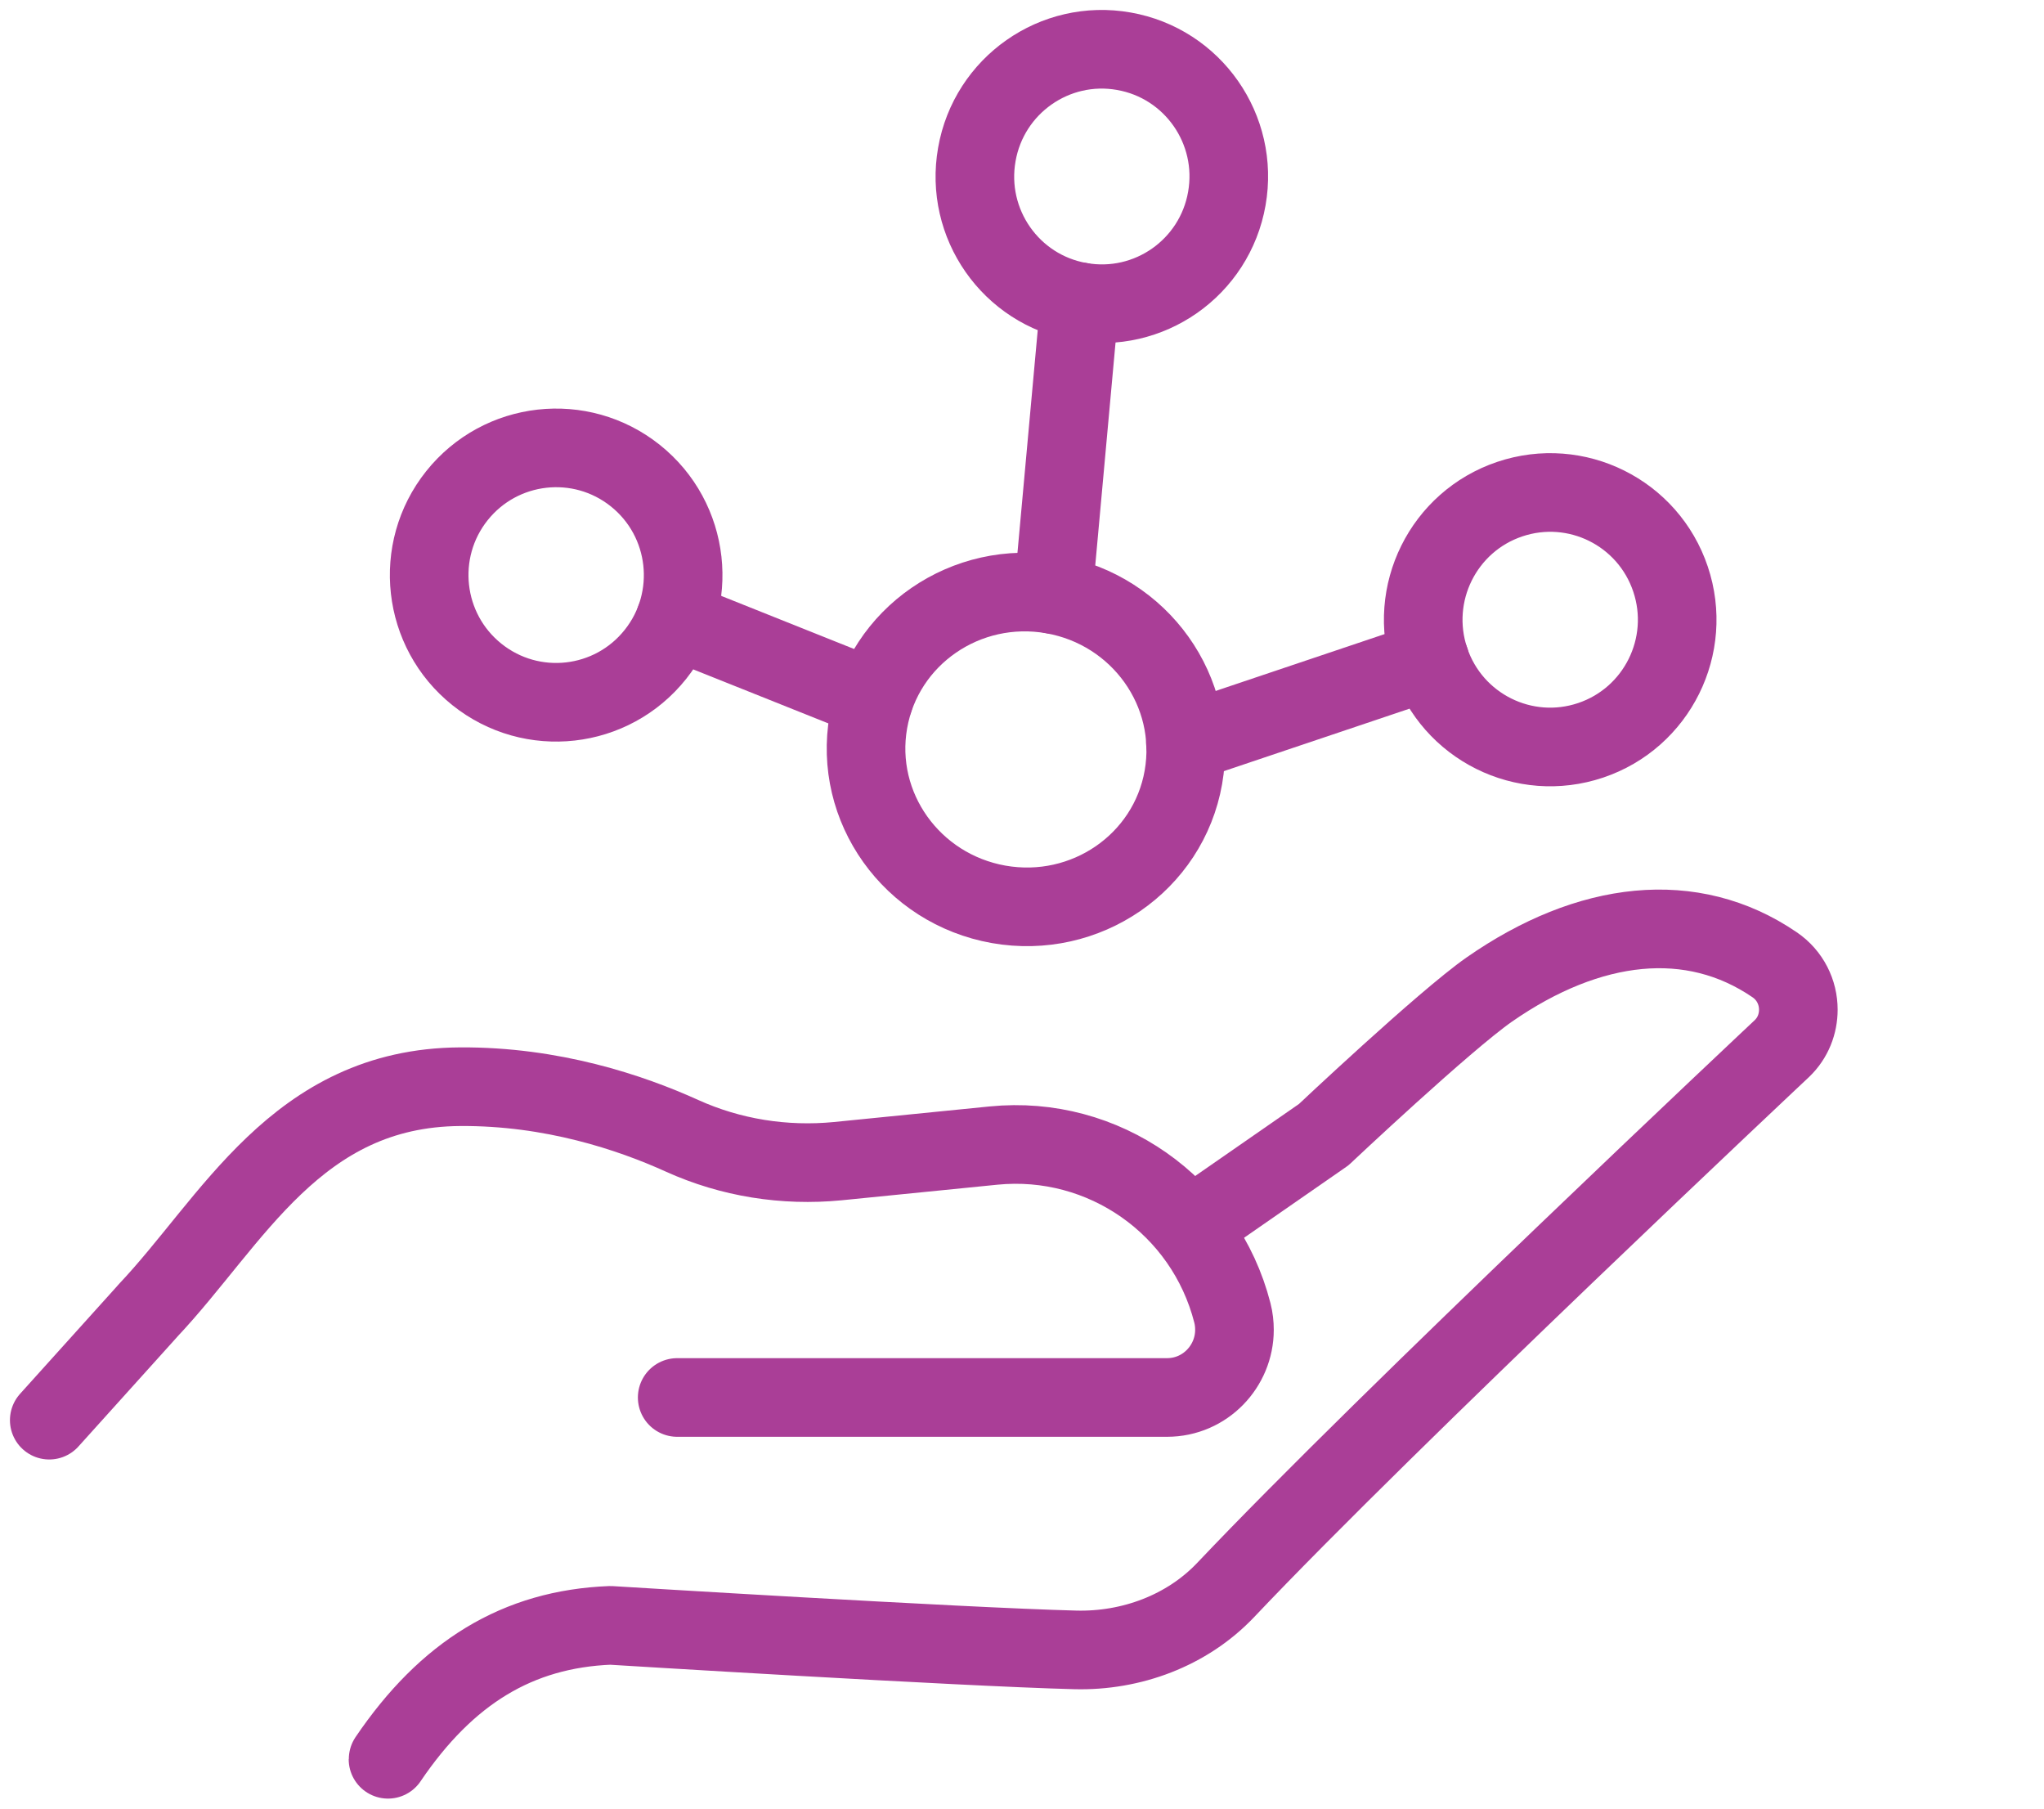 <svg width="52" height="46" viewBox="0 0 52 46" fill="none" xmlns="http://www.w3.org/2000/svg">
<path d="M26.792 15.122C29.004 15.514 30.488 17.593 30.106 19.77C29.724 21.944 27.619 23.391 25.406 23.001C23.194 22.609 21.71 20.531 22.092 18.354C22.474 16.179 24.58 14.73 26.792 15.122Z" stroke="#AA3E97" stroke-width="2" stroke-linecap="round" stroke-linejoin="round"/>
<path d="M26.792 15.12L27.47 7.675" stroke="#AA3E97" stroke-width="2" stroke-linecap="round" stroke-linejoin="round"/>
<path d="M31.211 5.051C31.522 3.291 30.349 1.612 28.592 1.303C26.835 0.992 25.159 2.168 24.851 3.928C24.54 5.688 25.713 7.367 27.47 7.675C29.227 7.986 30.903 6.811 31.211 5.051Z" stroke="#AA3E97" stroke-width="2" stroke-linecap="round" stroke-linejoin="round"/>
<path d="M36.379 16.794L30.157 18.887" stroke="#AA3E97" stroke-width="2" stroke-linecap="round" stroke-linejoin="round"/>
<path d="M40.467 18.829C42.158 18.26 43.068 16.424 42.499 14.73C41.931 13.036 40.1 12.126 38.409 12.695C36.718 13.264 35.808 15.099 36.376 16.794C36.945 18.488 38.776 19.398 40.467 18.829Z" stroke="#AA3E97" stroke-width="2" stroke-linecap="round" stroke-linejoin="round"/>
<path d="M22.233 17.785L17.175 15.764" stroke="#AA3E97" stroke-width="2" stroke-linecap="round" stroke-linejoin="round"/>
<path d="M12.134 17.155C10.739 16.04 10.511 14.005 11.623 12.609C12.736 11.213 14.768 10.983 16.164 12.098C17.559 13.213 17.787 15.249 16.674 16.644C15.562 18.04 13.53 18.27 12.134 17.155Z" stroke="#AA3E97" stroke-width="2" stroke-linecap="round" stroke-linejoin="round"/>
<path d="M30.283 31.212L33.676 28.858C33.676 28.858 36.74 25.97 37.887 25.168C40.431 23.398 43.045 23.102 45.145 24.536C45.545 24.807 45.75 25.242 45.75 25.679C45.75 26.038 45.616 26.397 45.333 26.668C45.333 26.668 35.319 36.069 31.18 40.441C30.197 41.475 28.779 41.999 27.358 41.963C24.398 41.887 15.529 41.339 15.529 41.339C13.165 41.432 11.365 42.542 9.874 44.74C9.874 44.742 9.871 44.742 9.871 44.745" stroke="#AA3E97" stroke-width="2" stroke-linecap="round" stroke-linejoin="round"/>
<path d="M1.253 36.12L3.738 33.363C3.738 33.363 3.751 33.351 3.756 33.341C5.915 31.06 7.538 27.666 11.704 27.639C14.04 27.623 16.042 28.294 17.352 28.888C18.591 29.449 19.956 29.664 21.308 29.533L25.277 29.136C28.073 28.858 30.655 30.665 31.352 33.391C31.39 33.538 31.405 33.682 31.405 33.824C31.405 34.746 30.66 35.543 29.689 35.543H17.228" stroke="#AA3E97" stroke-width="2" stroke-linecap="round" stroke-linejoin="round"/>
</svg>
